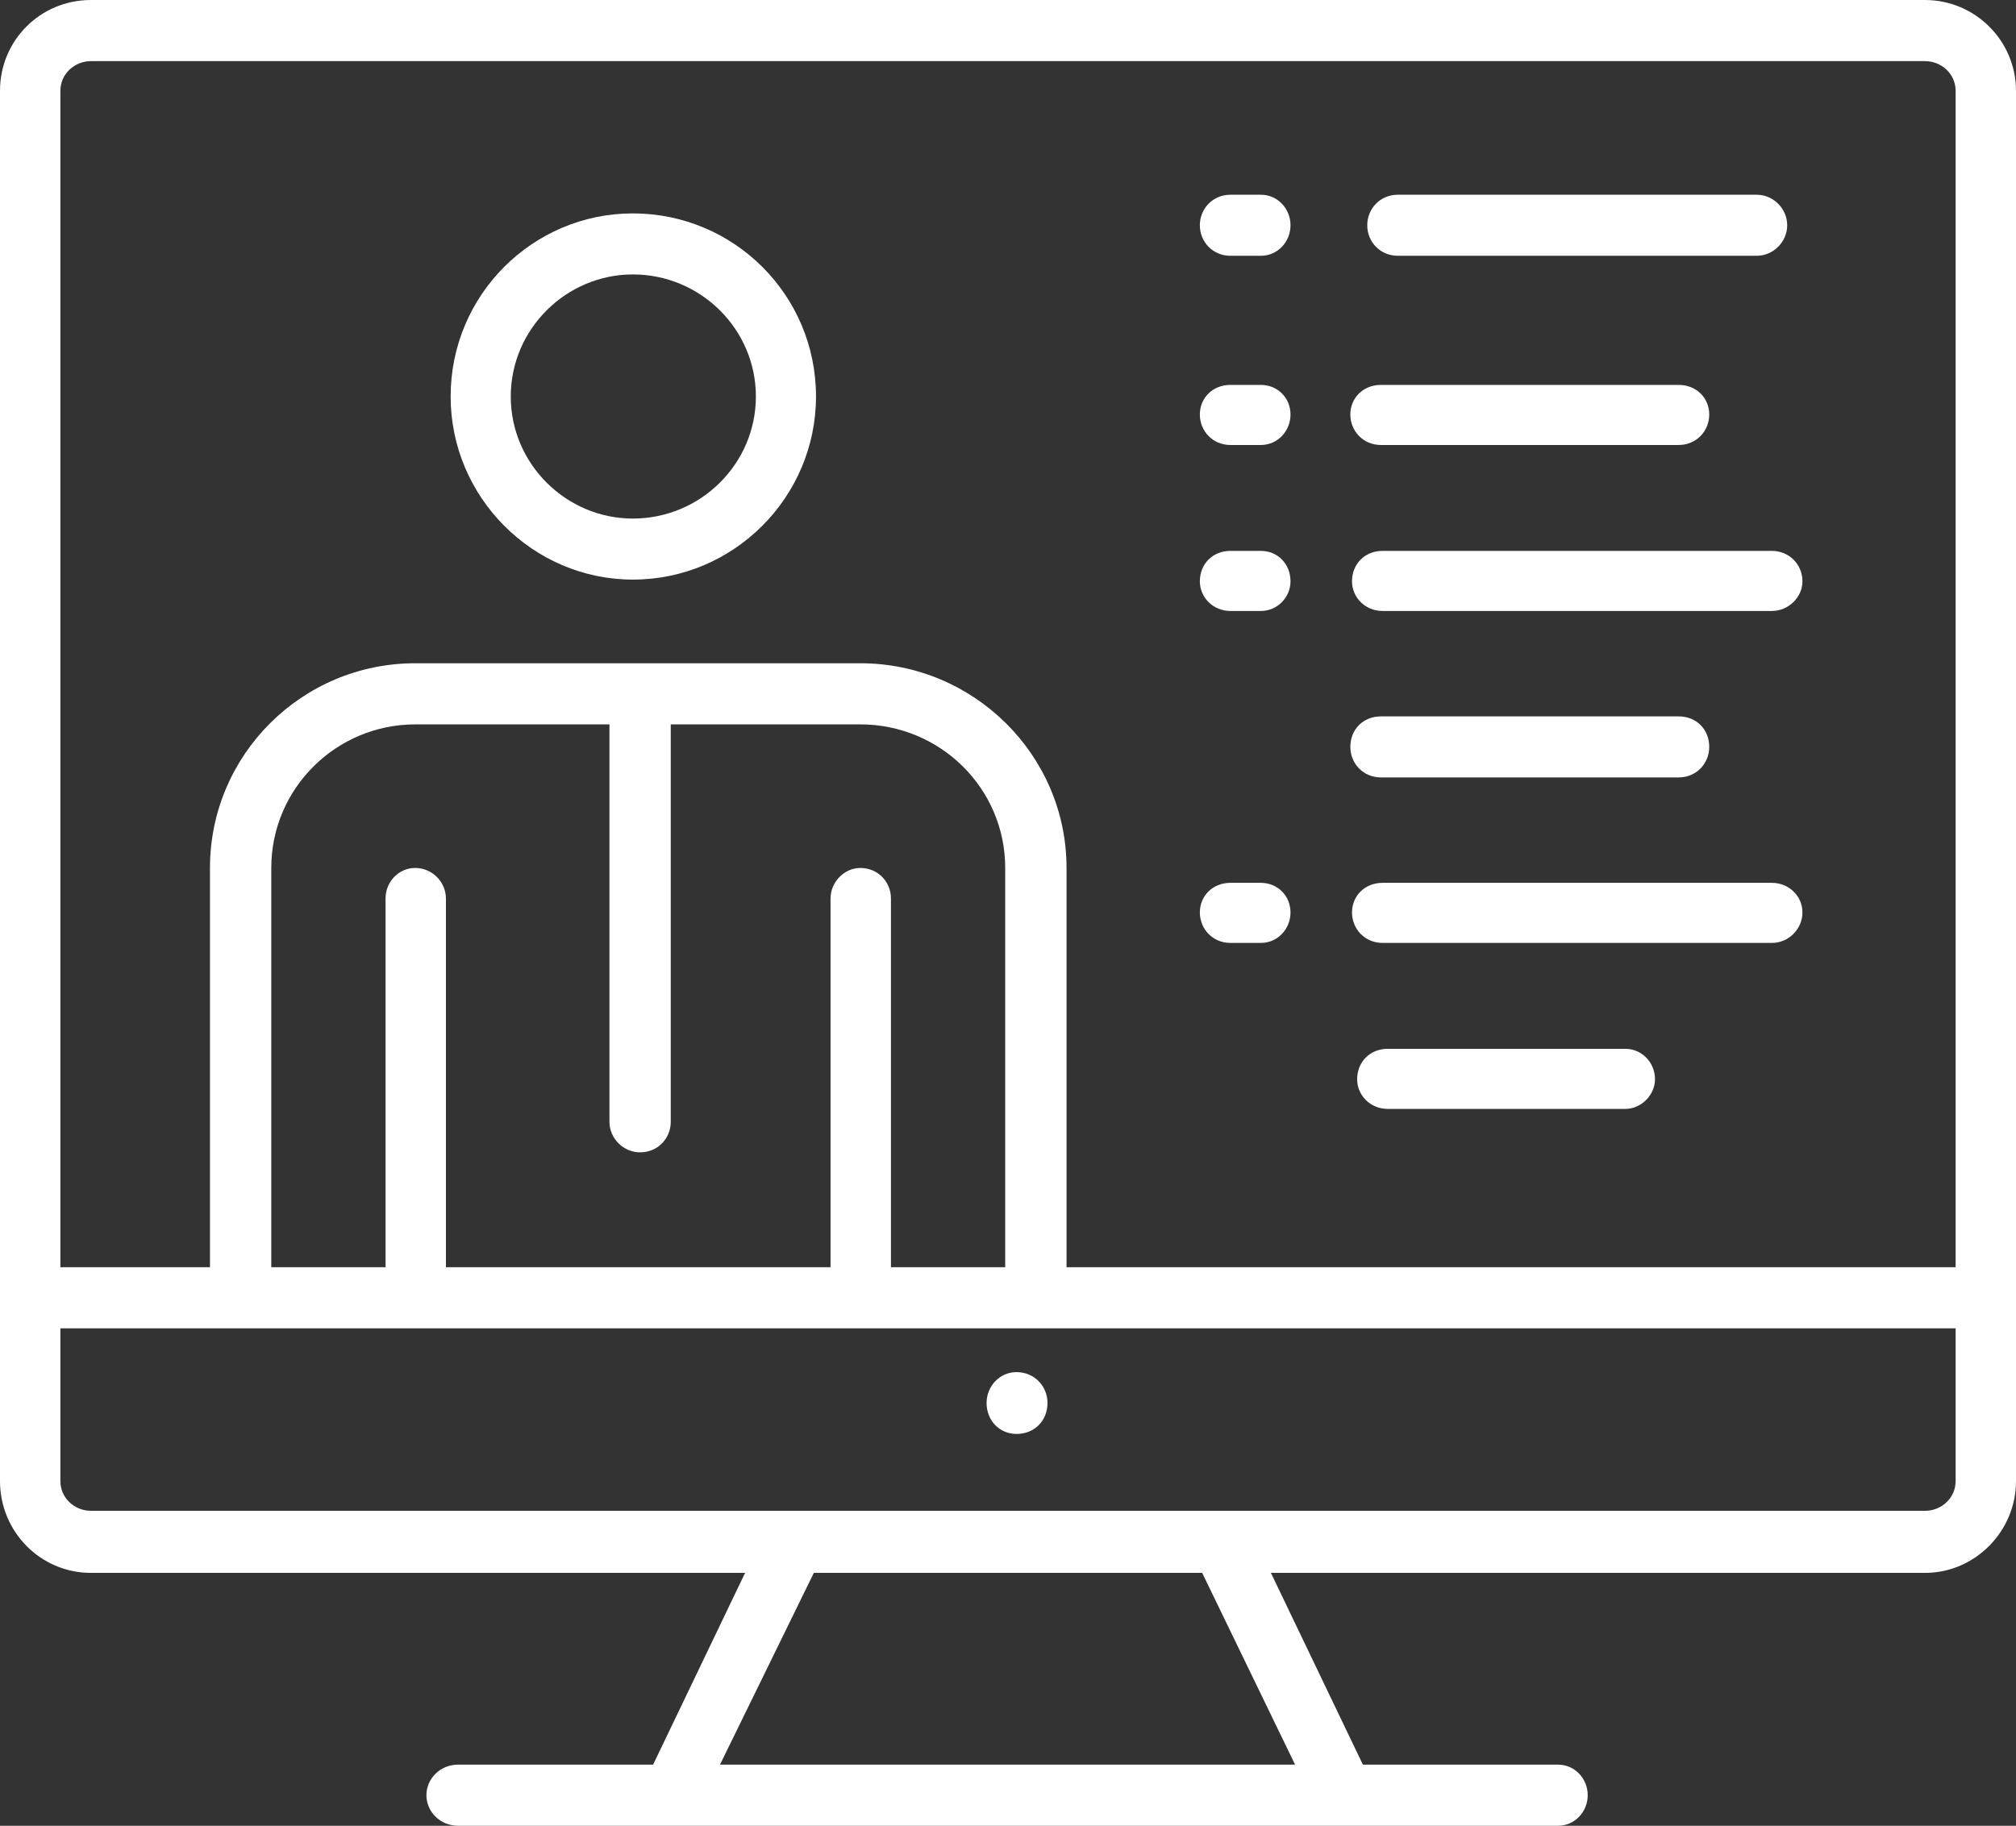 <?xml version="1.0" encoding="UTF-8"?>
<svg width="85px" height="77px" viewBox="0 0 85 77" version="1.1" xmlns="http://www.w3.org/2000/svg" xmlns:xlink="http://www.w3.org/1999/xlink">
    <rect x="0" y="0" width="85" height="77" fill="#333333" stroke="none"/>
    <!-- Generator: Sketch 61.2 (89653) - https://sketch.com -->
    <title>人事管理</title>
    <desc>Created with Sketch.</desc>
    <g id="Page-1" stroke="none" stroke-width="1" fill="none" fill-rule="evenodd">
        <g id="郑州大学_师资队伍" transform="translate(-1118, -2268)" fill="#FFFFFF">
            <g id="人事管理" transform="translate(1118, 2258)">
                <path d="M82.454,72.467 C82.454,73.17 81.866,73.717 81.161,73.717 L51.509,73.717 L33.491,73.717 L3.839,73.717 C3.134,73.717 2.546,73.17 2.546,72.467 L2.546,66.021 L10.106,66.021 L17.509,66.021 L36.272,66.021 L43.675,66.021 L82.454,66.021 L82.454,72.467 Z M54.604,84.422 L30.357,84.422 L34.313,76.335 L50.687,76.335 L54.604,84.422 Z M36.272,46.605 C35.606,46.605 35.018,47.191 35.018,47.894 L35.018,63.443 L18.802,63.443 L18.802,47.894 C18.802,47.191 18.214,46.605 17.509,46.605 C16.804,46.605 16.256,47.191 16.256,47.894 L16.256,63.443 L11.438,63.443 L11.438,46.605 C11.438,43.246 14.18,40.55 17.509,40.55 L25.696,40.55 L25.696,57.309 C25.696,58.013 26.283,58.599 26.988,58.599 C27.733,58.599 28.281,58.013 28.281,57.309 L28.281,40.55 L36.272,40.55 C39.641,40.55 42.382,43.246 42.382,46.605 L42.382,63.443 L37.565,63.443 L37.565,47.894 C37.565,47.191 37.016,46.605 36.272,46.605 L36.272,46.605 Z M2.546,13.829 C2.546,13.125 3.134,12.578 3.839,12.578 L81.161,12.578 C81.866,12.578 82.454,13.125 82.454,13.829 L82.454,63.443 L44.968,63.443 L44.968,46.605 C44.968,41.839 41.051,37.972 36.272,37.972 L17.509,37.972 C12.73,37.972 8.853,41.839 8.853,46.605 L8.853,63.443 L2.546,63.443 L2.546,13.829 Z M81.161,10 L3.839,10 C1.684,10 0,11.719 0,13.829 L0,64.732 L0,72.467 C0,74.577 1.684,76.335 3.839,76.335 L31.415,76.335 L27.537,84.422 L19.311,84.422 C18.567,84.422 17.979,85.008 17.979,85.711 C17.979,86.414 18.567,87 19.311,87 L28.32,87 L56.68,87 L65.689,87 C66.394,87 66.942,86.414 66.942,85.711 C66.942,85.008 66.394,84.422 65.689,84.422 L57.463,84.422 L53.585,76.335 L81.161,76.335 C83.276,76.335 85,74.577 85,72.467 L85,64.732 L85,13.829 C85,11.719 83.276,10 81.161,10 L81.161,10 Z" id="Fill-1"></path>
                <path d="M42.861,67.868 C42.15,67.868 41.597,68.46 41.597,69.171 C41.597,69.922 42.15,70.475 42.861,70.475 C43.612,70.475 44.165,69.922 44.165,69.171 C44.165,68.46 43.612,67.868 42.861,67.868" id="Fill-3"></path>
                <path d="M26.683,21.574 C29.53,21.574 31.87,23.875 31.87,26.722 C31.87,29.569 29.53,31.87 26.683,31.87 C23.875,31.87 21.535,29.569 21.535,26.722 C21.535,23.875 23.875,21.574 26.683,21.574 M26.683,34.444 C30.934,34.444 34.405,30.973 34.405,26.722 C34.405,22.432 30.934,19 26.683,19 C22.471,19 19,22.432 19,26.722 C19,30.973 22.471,34.444 26.683,34.444" id="Fill-6"></path>
                <path d="M51.876,20.787 L53.163,20.787 C53.865,20.787 54.411,20.202 54.411,19.5 C54.411,18.798 53.865,18.213 53.163,18.213 L51.876,18.213 C51.135,18.213 50.589,18.798 50.589,19.5 C50.589,20.202 51.135,20.787 51.876,20.787" id="Fill-8"></path>
                <path d="M51.876,28.767 L53.163,28.767 C53.865,28.767 54.411,28.183 54.411,27.48 C54.411,26.779 53.865,26.233 53.163,26.233 L51.876,26.233 C51.135,26.233 50.589,26.779 50.589,27.48 C50.589,28.183 51.135,28.767 51.876,28.767" id="Fill-10"></path>
                <path d="M51.876,35.767 L53.163,35.767 C53.865,35.767 54.411,35.182 54.411,34.52 C54.411,33.779 53.865,33.233 53.163,33.233 L51.876,33.233 C51.135,33.233 50.589,33.779 50.589,34.52 C50.589,35.182 51.135,35.767 51.876,35.767" id="Fill-12"></path>
                <path d="M51.876,49.767 L53.163,49.767 C53.865,49.767 54.411,49.182 54.411,48.48 C54.411,47.779 53.865,47.233 53.163,47.233 L51.876,47.233 C51.135,47.233 50.589,47.779 50.589,48.48 C50.589,49.182 51.135,49.767 51.876,49.767" id="Fill-14"></path>
                <path d="M58.934,20.787 L74.066,20.787 C74.768,20.787 75.353,20.202 75.353,19.5 C75.353,18.798 74.768,18.213 74.066,18.213 L58.934,18.213 C58.193,18.213 57.647,18.798 57.647,19.5 C57.647,20.202 58.193,20.787 58.934,20.787" id="Fill-16"></path>
                <path d="M58.221,28.767 L70.779,28.767 C71.52,28.767 72.066,28.183 72.066,27.48 C72.066,26.779 71.52,26.233 70.779,26.233 L58.221,26.233 C57.48,26.233 56.934,26.779 56.934,27.48 C56.934,28.183 57.48,28.767 58.221,28.767" id="Fill-18"></path>
                <path d="M58.291,35.767 L74.71,35.767 C75.412,35.767 75.996,35.182 75.996,34.52 C75.996,33.779 75.412,33.233 74.71,33.233 L58.291,33.233 C57.55,33.233 57.004,33.779 57.004,34.52 C57.004,35.182 57.55,35.767 58.291,35.767" id="Fill-20"></path>
                <path d="M58.221,42.787 L70.779,42.787 C71.52,42.787 72.066,42.202 72.066,41.5 C72.066,40.759 71.52,40.213 70.779,40.213 L58.221,40.213 C57.48,40.213 56.934,40.759 56.934,41.5 C56.934,42.202 57.48,42.787 58.221,42.787" id="Fill-22"></path>
                <path d="M58.291,49.767 L74.71,49.767 C75.412,49.767 75.996,49.182 75.996,48.48 C75.996,47.779 75.412,47.233 74.71,47.233 L58.291,47.233 C57.55,47.233 57.004,47.779 57.004,48.48 C57.004,49.182 57.55,49.767 58.291,49.767" id="Fill-24"></path>
                <path d="M58.508,56.767 L68.531,56.767 C69.194,56.767 69.779,56.182 69.779,55.52 C69.779,54.779 69.194,54.233 68.531,54.233 L58.508,54.233 C57.767,54.233 57.221,54.779 57.221,55.52 C57.221,56.182 57.767,56.767 58.508,56.767" id="Fill-26"></path>
            </g>
        </g>
    </g>
</svg>